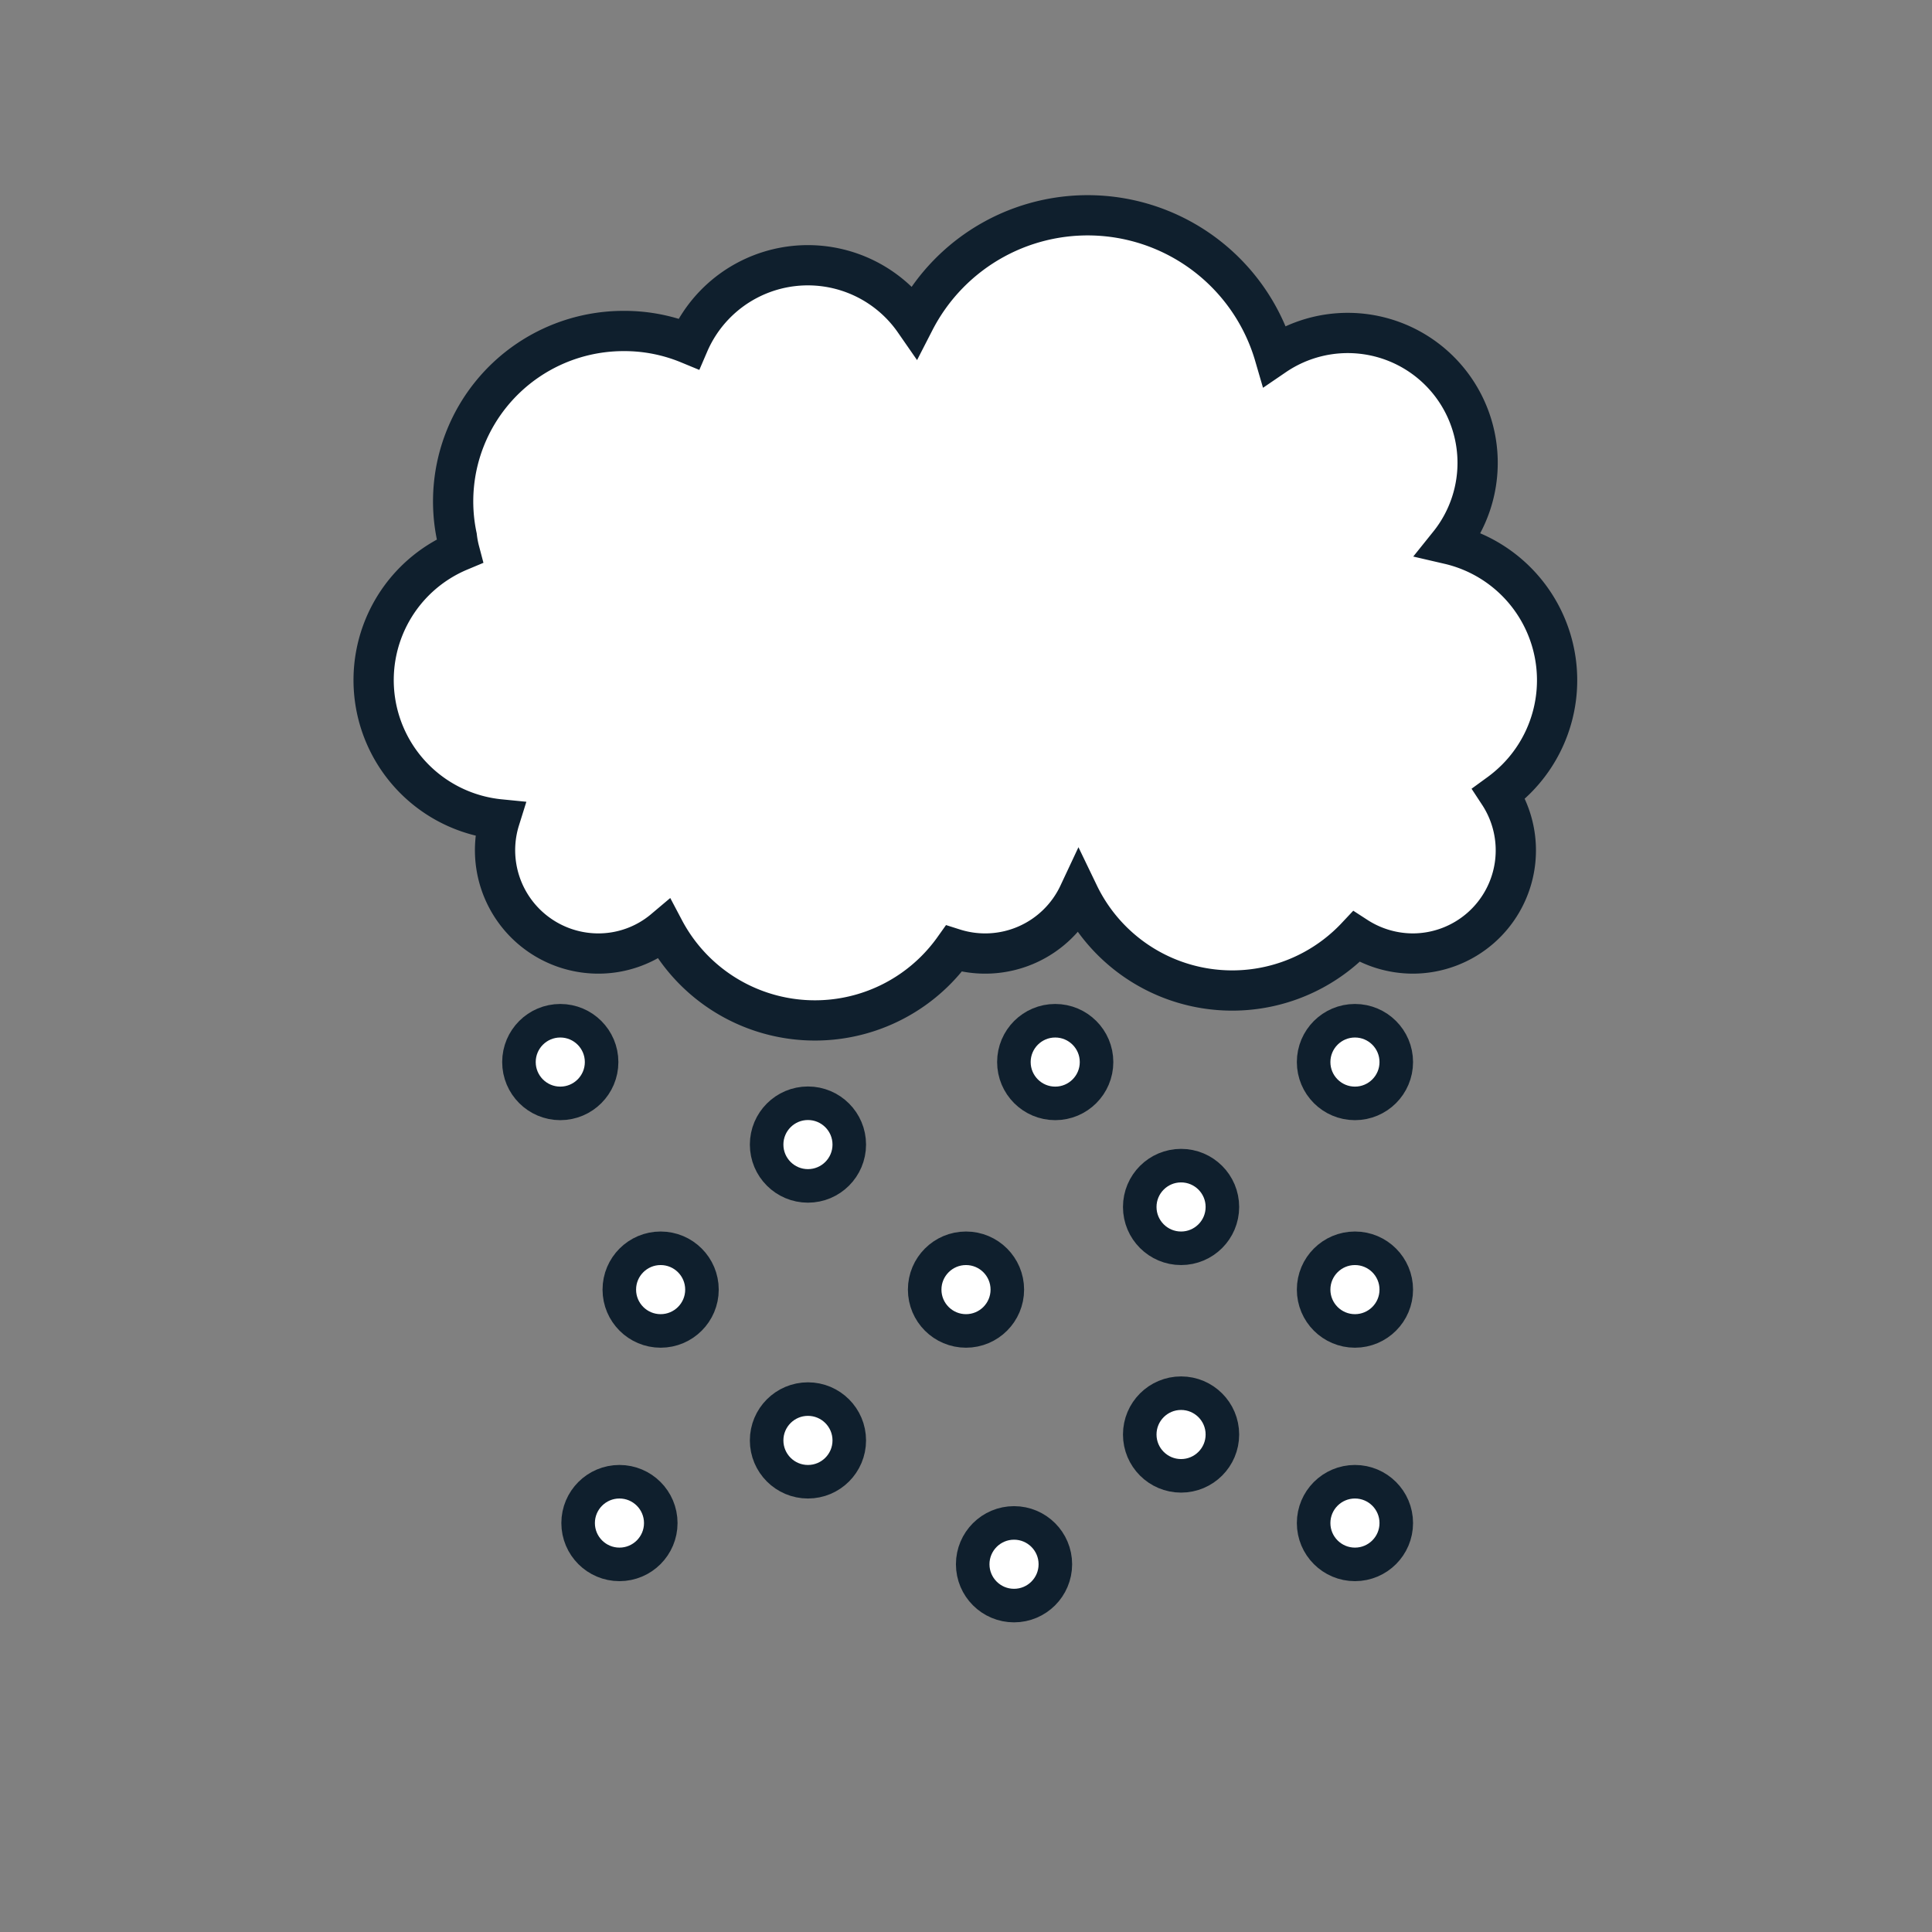 <svg id="Layer_1" data-name="Layer 1" xmlns="http://www.w3.org/2000/svg" viewBox="0 0 144 144"><rect x="0" y="0" width="144" height="144" fill="#808080" stroke="none"/><path d="M113,58.07a11,11,0,0,1-1.28,1.09,7.69,7.69,0,0,1-6.42,11.91,7.76,7.76,0,0,1-4.2-1.25,12.7,12.7,0,0,1-20.7-3.18,7.7,7.7,0,0,1-9.3,4.07A12.71,12.71,0,0,1,49.5,69.28a7.6,7.6,0,0,1-4.92,1.79,7.7,7.7,0,0,1-7.33-10,10.43,10.43,0,0,1-3-20A7.41,7.41,0,0,1,34.05,40v0A12.7,12.7,0,0,1,46.5,24.67a12.53,12.53,0,0,1,4.83.95,9.67,9.67,0,0,1,16.83-1.69A14.51,14.51,0,0,1,95,26.5,9.68,9.68,0,0,1,108,40.56a10.41,10.41,0,0,1,5,17.51Z" fill="#fff" stroke="#0f1f2d" stroke-miterlimit="10" stroke-width="3"/><circle cx="60.22" cy="107.36" r="3.08" fill="#fff" stroke="#0f1f2d" stroke-miterlimit="10" stroke-width="2.5"/><circle cx="78.65" cy="79.16" r="3.08" fill="#fff" stroke="#0f1f2d" stroke-miterlimit="10" stroke-width="2.5"/><circle cx="88.03" cy="89.96" r="3.08" fill="#fff" stroke="#0f1f2d" stroke-miterlimit="10" stroke-width="2.5"/><circle cx="100.99" cy="96.12" r="3.08" fill="#fff" stroke="#0f1f2d" stroke-miterlimit="10" stroke-width="2.5"/><circle cx="88.03" cy="106.92" r="3.08" fill="#fff" stroke="#0f1f2d" stroke-miterlimit="10" stroke-width="2.5"/><circle cx="75.58" cy="116.59" r="3.08" fill="#fff" stroke="#0f1f2d" stroke-miterlimit="10" stroke-width="2.5"/><circle cx="100.99" cy="113.52" r="3.08" fill="#fff" stroke="#0f1f2d" stroke-miterlimit="10" stroke-width="2.5"/><circle cx="46.17" cy="113.52" r="3.08" fill="#fff" stroke="#0f1f2d" stroke-miterlimit="10" stroke-width="2.5"/><circle cx="41.76" cy="79.16" r="3.08" fill="#fff" stroke="#0f1f2d" stroke-miterlimit="10" stroke-width="2.5"/><circle cx="49.24" cy="96.12" r="3.08" fill="#fff" stroke="#0f1f2d" stroke-miterlimit="10" stroke-width="2.5"/><circle cx="60.22" cy="85.31" r="3.08" fill="#fff" stroke="#0f1f2d" stroke-miterlimit="10" stroke-width="2.5"/><circle cx="100.99" cy="79.16" r="3.08" fill="#fff" stroke="#0f1f2d" stroke-miterlimit="10" stroke-width="2.5"/><circle cx="72" cy="96.12" r="3.08" fill="#fff" stroke="#0f1f2d" stroke-miterlimit="10" stroke-width="2.5"/></svg>